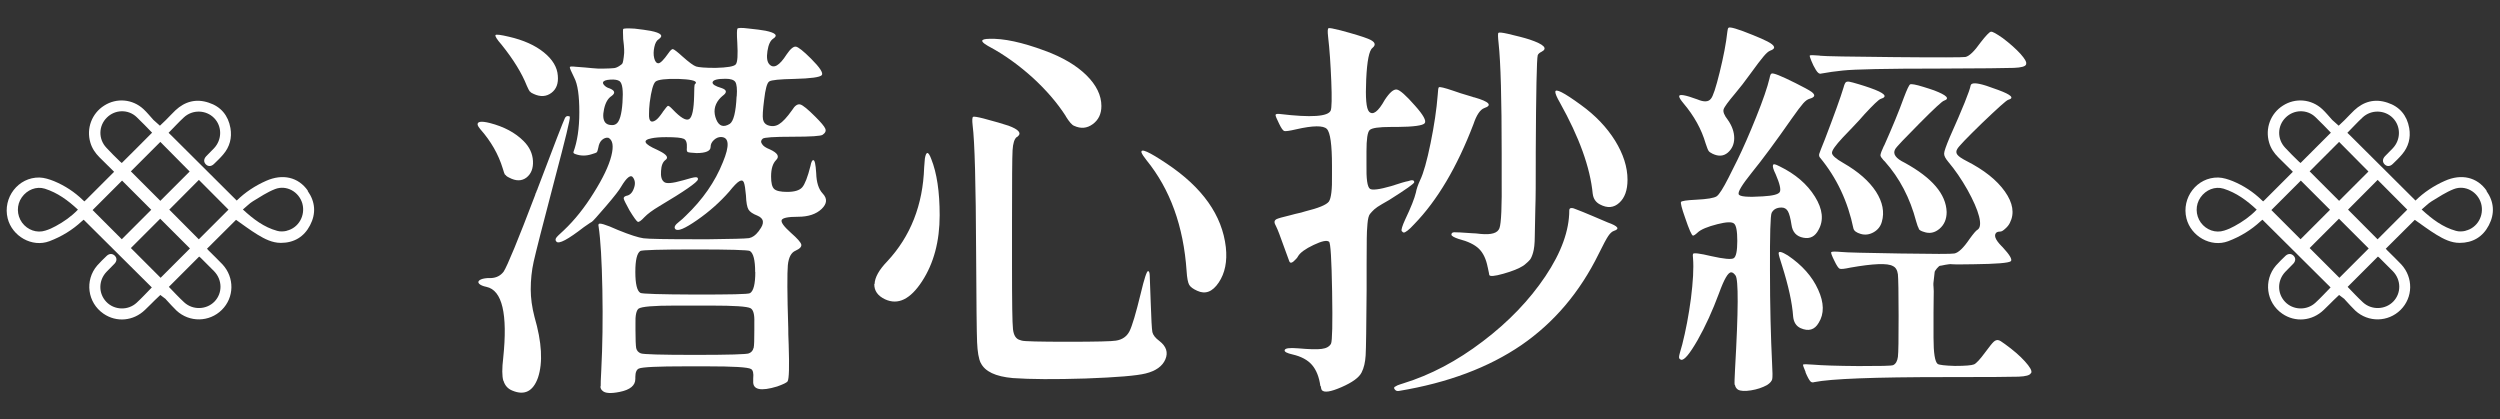 <svg width="179" height="30" viewBox="0 0 179 30" fill="none" xmlns="http://www.w3.org/2000/svg">
<rect x="0" y="0" width="179" height="30" fill="#333333" stroke="none"/>
<g clip-path="url(#clip0_330_7408)">
<path d="M178.04 13.65C177.36 12.68 176.24 12.42 175.05 12.95C174.26 13.3 173.55 13.77 172.95 14.36C171.39 12.8 169.83 11.25 168.27 9.7C168.2 9.64 168.14 9.57 168.07 9.51C168.43 9.15 168.78 8.76 169.16 8.41C169.78 7.83 170.75 7.86 171.33 8.45C171.91 9.04 171.91 10 171.32 10.62C171.14 10.81 170.95 10.99 170.77 11.18C170.58 11.38 170.57 11.6 170.74 11.77C170.9 11.93 171.12 11.93 171.31 11.75C171.55 11.52 171.78 11.3 171.99 11.05C172.45 10.51 172.62 9.87 172.5 9.17C172.34 8.26 171.81 7.63 170.94 7.35C170.05 7.05 169.24 7.26 168.56 7.9C168.34 8.11 168.13 8.34 167.86 8.61L167.45 9L166.99 8.59C166.75 8.33 166.53 8.05 166.27 7.81C165.49 7.09 164.35 6.99 163.46 7.56C162.57 8.12 162.17 9.2 162.47 10.21C162.59 10.62 162.82 10.96 163.12 11.26C163.47 11.6 163.81 11.95 164.17 12.3C163.48 12.99 162.81 13.66 162.15 14.32C162.12 14.35 162.08 14.38 162.04 14.42C162 14.38 161.96 14.35 161.93 14.32C161.33 13.74 160.64 13.29 159.87 12.97C159.54 12.84 159.18 12.72 158.83 12.71C157.3 12.68 156.18 14.16 156.55 15.64C156.87 16.91 158.29 17.74 159.54 17.27C160.41 16.94 161.18 16.47 161.86 15.84C161.92 15.79 161.98 15.73 161.99 15.73C163.63 17.36 165.25 18.97 166.87 20.58C166.52 20.94 166.16 21.33 165.78 21.68C165.16 22.25 164.18 22.21 163.61 21.61C163.04 21.01 163.04 20.08 163.63 19.46C163.82 19.26 164.01 19.08 164.2 18.88C164.38 18.69 164.38 18.47 164.22 18.31C164.06 18.15 163.84 18.14 163.65 18.31C163.41 18.54 163.18 18.76 162.96 19.01C162.05 20.07 162.26 21.67 163.41 22.46C164.34 23.1 165.55 22.99 166.38 22.19C166.52 22.05 166.67 21.91 166.82 21.76C166.9 21.68 166.99 21.59 167.08 21.5L167.48 21.12L167.85 21.4C167.85 21.4 167.88 21.43 167.91 21.47C168.18 21.76 168.4 22.01 168.64 22.24C169.57 23.1 170.99 23.07 171.88 22.19C172.78 21.3 172.8 19.87 171.93 18.93C171.61 18.59 171.27 18.27 170.94 17.94C170.89 17.89 170.85 17.83 170.82 17.81C171.53 17.1 172.23 16.4 172.9 15.74C173.4 16.09 173.9 16.47 174.44 16.8C174.95 17.11 175.49 17.39 176.11 17.39C177.05 17.39 177.77 16.96 178.2 16.13C178.64 15.29 178.58 14.45 178.03 13.67L178.04 13.65ZM159.99 16.19C159.76 16.32 159.51 16.43 159.25 16.51C158.64 16.71 157.97 16.47 157.58 15.94C157.19 15.4 157.18 14.67 157.56 14.13C157.94 13.59 158.6 13.32 159.21 13.51C160.12 13.8 160.86 14.34 161.58 15.01C161.1 15.51 160.56 15.88 159.99 16.19ZM167.48 10.16C168.17 10.85 168.88 11.58 169.58 12.28C168.91 12.95 168.19 13.67 167.48 14.38C166.78 13.68 166.07 12.97 165.37 12.27C166.07 11.57 166.78 10.86 167.48 10.16ZM163.62 10.58C163.03 9.96 163.05 9.01 163.65 8.42C164.24 7.83 165.19 7.81 165.79 8.39C166.17 8.75 166.53 9.13 166.89 9.5C166.16 10.23 165.45 10.95 164.72 11.67C164.69 11.65 164.65 11.62 164.61 11.58C164.27 11.25 163.93 10.92 163.61 10.57L163.62 10.58ZM162.63 15.04C163.33 14.34 164.05 13.62 164.74 12.93C165.41 13.6 166.13 14.32 166.83 15.02C166.16 15.69 165.44 16.41 164.72 17.13C164.04 16.45 163.32 15.73 162.64 15.05L162.63 15.04ZM165.37 17.76C166.06 17.07 166.78 16.35 167.47 15.66C168.16 16.35 168.88 17.07 169.6 17.79C168.91 18.48 168.2 19.19 167.5 19.89C166.79 19.18 166.08 18.46 165.37 17.76ZM171.33 19.42C171.93 20.04 171.94 20.99 171.36 21.59C170.79 22.18 169.81 22.22 169.19 21.65C168.81 21.3 168.45 20.91 168.09 20.54C168.17 20.46 168.26 20.37 168.34 20.29C168.98 19.65 169.61 19.01 170.26 18.37C170.29 18.39 170.33 18.42 170.37 18.46C170.69 18.78 171.02 19.1 171.34 19.43L171.33 19.42ZM170.24 17.14C169.54 16.44 168.82 15.72 168.12 15.01C168.82 14.31 169.54 13.59 170.24 12.88C170.94 13.58 171.66 14.3 172.36 15.01C171.66 15.71 170.94 16.43 170.23 17.14H170.24ZM176.52 16.53C176.3 16.58 176.06 16.59 175.85 16.53C174.9 16.27 174.14 15.69 173.39 15C173.65 14.79 173.86 14.56 174.11 14.41C174.62 14.1 175.13 13.76 175.69 13.54C176.51 13.22 177.41 13.73 177.65 14.58C177.88 15.43 177.38 16.32 176.53 16.52L176.52 16.53Z" fill="white"/>
<path d="M22.04 13.65C21.36 12.68 20.24 12.42 19.05 12.95C18.26 13.3 17.55 13.77 16.95 14.36C15.39 12.8 13.83 11.25 12.27 9.7C12.2 9.64 12.14 9.57 12.07 9.51C12.43 9.15 12.78 8.76 13.16 8.41C13.78 7.83 14.75 7.86 15.33 8.45C15.91 9.04 15.91 10 15.32 10.62C15.14 10.81 14.95 10.99 14.77 11.18C14.58 11.38 14.57 11.6 14.74 11.77C14.9 11.93 15.12 11.93 15.31 11.75C15.55 11.52 15.78 11.3 15.99 11.05C16.45 10.51 16.62 9.87 16.5 9.17C16.34 8.26 15.81 7.63 14.94 7.35C14.05 7.05 13.24 7.26 12.56 7.9C12.34 8.11 12.13 8.34 11.86 8.61L11.45 9L10.99 8.59C10.75 8.33 10.53 8.05 10.27 7.81C9.49 7.09 8.35 6.99 7.46 7.56C6.57 8.12 6.17 9.2 6.47 10.21C6.59 10.62 6.82 10.96 7.12 11.26C7.47 11.6 7.81 11.95 8.17 12.3C7.48 12.99 6.81 13.66 6.15 14.32C6.12 14.35 6.08 14.38 6.04 14.42C6 14.38 5.96 14.35 5.93 14.32C5.33 13.74 4.64 13.29 3.87 12.97C3.54 12.84 3.18 12.72 2.83 12.71C1.3 12.68 0.18 14.16 0.55 15.64C0.87 16.91 2.29 17.74 3.54 17.27C4.41 16.94 5.18 16.47 5.86 15.84C5.92 15.79 5.98 15.73 5.99 15.73C7.63 17.36 9.25 18.97 10.87 20.58C10.52 20.94 10.16 21.33 9.78 21.68C9.16 22.25 8.18 22.21 7.61 21.61C7.04 21.01 7.04 20.08 7.63 19.46C7.82 19.26 8.01 19.08 8.2 18.88C8.38 18.69 8.38 18.47 8.22 18.31C8.06 18.15 7.84 18.14 7.65 18.31C7.41 18.54 7.18 18.76 6.96 19.01C6.05 20.07 6.26 21.67 7.41 22.46C8.34 23.1 9.55 22.99 10.38 22.19C10.52 22.05 10.67 21.91 10.82 21.76C10.9 21.68 10.99 21.59 11.08 21.5L11.48 21.12L11.85 21.4C11.85 21.4 11.88 21.43 11.91 21.47C12.18 21.76 12.4 22.01 12.64 22.24C13.57 23.1 14.99 23.07 15.88 22.19C16.78 21.3 16.8 19.87 15.93 18.93C15.61 18.59 15.27 18.27 14.94 17.94C14.89 17.89 14.85 17.83 14.82 17.81C15.53 17.1 16.23 16.4 16.9 15.74C17.4 16.09 17.9 16.47 18.44 16.8C18.95 17.11 19.49 17.39 20.11 17.39C21.05 17.39 21.77 16.96 22.2 16.13C22.64 15.29 22.58 14.45 22.03 13.67L22.04 13.65ZM3.99 16.19C3.76 16.32 3.51 16.43 3.25 16.51C2.64 16.71 1.97 16.47 1.58 15.94C1.19 15.4 1.18 14.67 1.56 14.13C1.94 13.59 2.6 13.32 3.21 13.51C4.12 13.8 4.86 14.34 5.58 15.01C5.1 15.51 4.56 15.88 3.99 16.19ZM11.48 10.16C12.17 10.85 12.88 11.58 13.58 12.28C12.91 12.95 12.19 13.67 11.48 14.38C10.78 13.68 10.07 12.97 9.37 12.27C10.07 11.57 10.78 10.86 11.48 10.16ZM7.62 10.58C7.03 9.96 7.05 9.01 7.65 8.42C8.24 7.83 9.19 7.81 9.79 8.39C10.17 8.75 10.53 9.13 10.89 9.5C10.16 10.23 9.45 10.95 8.72 11.67C8.69 11.65 8.65 11.62 8.61 11.58C8.27 11.25 7.93 10.92 7.61 10.57L7.62 10.58ZM6.63 15.04C7.33 14.34 8.05 13.62 8.74 12.93C9.41 13.6 10.13 14.32 10.83 15.02C10.16 15.69 9.44 16.41 8.72 17.13C8.04 16.45 7.32 15.73 6.64 15.05L6.63 15.04ZM9.37 17.76C10.06 17.07 10.78 16.35 11.47 15.66C12.16 16.35 12.88 17.07 13.6 17.79C12.91 18.48 12.2 19.19 11.5 19.89C10.79 19.18 10.08 18.46 9.37 17.76ZM15.33 19.42C15.93 20.04 15.94 20.99 15.36 21.59C14.79 22.18 13.81 22.22 13.19 21.65C12.81 21.3 12.45 20.91 12.09 20.54C12.17 20.46 12.26 20.37 12.34 20.29C12.98 19.65 13.61 19.01 14.26 18.37C14.29 18.39 14.33 18.42 14.37 18.46C14.69 18.78 15.02 19.1 15.34 19.43L15.33 19.42ZM14.24 17.14C13.54 16.44 12.82 15.72 12.12 15.01C12.82 14.31 13.54 13.59 14.24 12.88C14.94 13.58 15.66 14.3 16.36 15.01C15.66 15.71 14.94 16.43 14.23 17.14H14.24ZM20.52 16.53C20.3 16.58 20.06 16.59 19.85 16.53C18.9 16.27 18.14 15.69 17.39 15C17.65 14.79 17.86 14.56 18.11 14.41C18.62 14.1 19.13 13.76 19.69 13.54C20.51 13.22 21.41 13.73 21.65 14.58C21.88 15.43 21.38 16.32 20.53 16.52L20.52 16.53Z" fill="white"/>
<path d="M36.16 12.52C36.12 12.46 36.07 12.31 36 12.07C35.69 11.05 35.15 10.11 34.39 9.25C34.28 9.12 34.22 9.02 34.2 8.95C34.15 8.7 34.44 8.65 35.08 8.81C36.08 9.07 36.88 9.49 37.49 10.1C37.91 10.52 38.13 10.99 38.16 11.52C38.19 12.05 38.03 12.45 37.7 12.71C37.36 12.97 36.95 12.98 36.46 12.72C36.31 12.65 36.22 12.58 36.19 12.51L36.16 12.52ZM36.04 27.27C35.94 26.92 35.94 26.38 36.03 25.63C36.36 22.48 35.96 20.78 34.83 20.54C34.58 20.49 34.4 20.41 34.31 20.32C34.22 20.23 34.23 20.14 34.34 20.06C34.45 19.98 34.64 19.93 34.91 19.91H35.16C35.54 19.89 35.84 19.74 36.06 19.45C36.33 19.03 37.09 17.19 38.33 13.93V13.88L38.36 13.85V13.82L38.39 13.79V13.74L38.42 13.71V13.66L38.45 13.63V13.6L38.48 13.57V13.54C39.68 10.37 40.34 8.67 40.45 8.45C40.5 8.36 40.57 8.31 40.64 8.31C40.73 8.31 40.79 8.33 40.8 8.36C40.84 8.49 40.48 9.96 39.73 12.79C38.85 16.13 38.35 18.11 38.21 18.74C38.07 19.37 38 20.03 38 20.72C38 21.34 38.09 22 38.27 22.69C38.8 24.51 38.88 25.96 38.52 27.04C38.17 28.02 37.56 28.33 36.69 27.97C36.36 27.84 36.15 27.6 36.05 27.26L36.04 27.27ZM37.94 6.56C37.89 6.5 37.81 6.35 37.72 6.14C37.37 5.25 36.77 4.27 35.92 3.21C35.57 2.81 35.43 2.58 35.48 2.51C35.53 2.45 35.85 2.49 36.44 2.63C37.48 2.87 38.31 3.24 38.94 3.75C39.57 4.26 39.9 4.82 39.94 5.42C39.99 5.97 39.84 6.38 39.48 6.65C39.12 6.92 38.7 6.95 38.22 6.73C38.09 6.68 38 6.62 37.95 6.55L37.94 6.56ZM43.01 27.64C43.01 27.52 43.01 27.15 43.05 26.53C43.14 24.78 43.17 22.86 43.13 20.76C43.09 18.66 43 17.15 42.86 16.22C42.84 16.15 42.84 16.09 42.86 16.06C42.88 15.93 43.34 16.06 44.25 16.47C45.11 16.82 45.71 17.01 46.07 17.06C46.43 17.11 47.7 17.13 49.88 17.13H50.76C52.38 17.11 53.34 17.09 53.63 17.05C53.88 17 54.1 16.84 54.29 16.59C54.33 16.55 54.35 16.52 54.37 16.48C54.75 15.99 54.71 15.64 54.23 15.44C53.9 15.31 53.69 15.17 53.59 15C53.49 14.83 53.43 14.5 53.41 13.99C53.37 13.52 53.32 13.21 53.26 13.06C53.2 12.91 53.09 12.89 52.93 12.98C52.77 13.07 52.53 13.32 52.21 13.72C51.55 14.47 50.79 15.15 49.91 15.76C49.03 16.37 48.52 16.59 48.35 16.4C48.24 16.27 48.33 16.1 48.62 15.88C48.78 15.75 48.95 15.61 49.11 15.44C50.31 14.29 51.2 13.02 51.76 11.61C52.25 10.43 52.21 9.82 51.62 9.81C51.44 9.81 51.27 9.88 51.11 10.03C50.95 10.18 50.88 10.34 50.88 10.52C50.88 10.81 50.54 10.96 49.87 10.96C49.52 10.94 49.32 10.92 49.25 10.89C49.18 10.86 49.16 10.76 49.18 10.58C49.2 10.23 49.13 10.02 48.96 9.94C48.79 9.86 48.38 9.82 47.7 9.82C47.24 9.82 46.9 9.85 46.66 9.9C45.97 10.03 46.09 10.3 47.04 10.72C47.09 10.74 47.15 10.77 47.2 10.8C47.75 11.07 47.89 11.29 47.64 11.46C47.46 11.59 47.35 11.85 47.33 12.24C47.3 12.63 47.37 12.89 47.54 13.02C47.69 13.17 48.14 13.13 48.91 12.91C49.4 12.76 49.7 12.69 49.81 12.69C49.94 12.69 49.99 12.74 49.97 12.85C49.93 13.05 49.01 13.69 47.21 14.76C46.72 15.05 46.36 15.32 46.14 15.55C45.9 15.81 45.74 15.92 45.66 15.88C45.58 15.84 45.38 15.57 45.07 15.06C44.82 14.6 44.68 14.33 44.66 14.23C44.64 14.13 44.71 14.06 44.85 14.02C45.09 13.98 45.27 13.81 45.38 13.5C45.5 13.19 45.48 12.94 45.34 12.73C45.18 12.46 44.88 12.68 44.46 13.39C44.35 13.59 44 14.05 43.39 14.76C42.78 15.47 42.45 15.84 42.38 15.88C42.36 15.88 42.17 16.01 41.81 16.26C40.66 17.15 40.01 17.5 39.84 17.3C39.77 17.23 39.76 17.15 39.81 17.05C39.86 16.96 40.06 16.77 40.38 16.48C41.15 15.75 41.86 14.86 42.51 13.81C43.17 12.76 43.59 11.88 43.77 11.17C43.95 10.46 43.88 10.02 43.55 9.86C43.39 9.84 43.24 9.9 43.1 10.02C42.96 10.15 42.88 10.33 42.84 10.57C42.8 10.75 42.77 10.86 42.73 10.9C42.69 10.94 42.57 10.98 42.37 11.04C41.97 11.17 41.59 11.17 41.22 11.04C41.09 11 41.04 10.95 41.06 10.88C41.33 10.15 41.48 9.2 41.48 8.04C41.48 6.87 41.37 6.04 41.11 5.55C40.89 5.11 40.79 4.87 40.8 4.81C40.81 4.75 40.95 4.75 41.22 4.78C41.75 4.82 42.14 4.85 42.4 4.88C42.66 4.91 42.94 4.92 43.26 4.91C43.58 4.91 43.8 4.89 43.92 4.88C44.04 4.88 44.17 4.83 44.32 4.74C44.47 4.65 44.55 4.58 44.58 4.51C44.61 4.44 44.63 4.3 44.66 4.09C44.69 3.88 44.7 3.7 44.69 3.54C44.69 3.39 44.66 3.13 44.62 2.79C44.6 2.37 44.6 2.13 44.62 2.08C44.66 2.03 44.93 2.02 45.44 2.05C45.91 2.1 46.3 2.16 46.59 2.21C47.34 2.36 47.53 2.56 47.16 2.81C47.01 2.9 46.91 3.09 46.85 3.37C46.79 3.65 46.78 3.92 46.84 4.16C46.9 4.4 47 4.53 47.14 4.53C47.28 4.53 47.52 4.29 47.85 3.82C48 3.6 48.11 3.5 48.19 3.52C48.27 3.54 48.5 3.71 48.86 4.04C49.33 4.46 49.66 4.7 49.84 4.76C50.02 4.82 50.49 4.86 51.23 4.86C52.07 4.84 52.55 4.76 52.68 4.61C52.81 4.46 52.84 3.94 52.79 3.05C52.75 2.45 52.76 2.12 52.8 2.05C52.85 1.99 53.11 1.98 53.58 2.04C54.11 2.09 54.52 2.15 54.81 2.2C55.54 2.35 55.72 2.54 55.36 2.77C55.16 2.9 55.02 3.19 54.95 3.65C54.88 4.11 54.92 4.43 55.09 4.61C55.4 4.94 55.81 4.7 56.32 3.9C56.59 3.5 56.82 3.31 56.99 3.34C57.16 3.37 57.52 3.65 58.07 4.2C58.71 4.84 58.96 5.23 58.84 5.38C58.71 5.53 58.06 5.62 56.87 5.65C55.83 5.67 55.23 5.73 55.08 5.83C54.92 5.93 54.8 6.37 54.71 7.16C54.62 7.87 54.59 8.33 54.63 8.54C54.67 8.75 54.78 8.89 54.96 8.96C55.25 9.07 55.53 9.05 55.78 8.89C56.03 8.74 56.35 8.4 56.71 7.89C56.91 7.56 57.11 7.43 57.3 7.48C57.49 7.53 57.85 7.83 58.38 8.36C58.78 8.76 59.02 9.04 59.09 9.21C59.16 9.38 59.09 9.52 58.9 9.65C58.79 9.74 58.07 9.79 56.74 9.79C55.41 9.79 54.7 9.84 54.61 9.93C54.48 10.04 54.46 10.17 54.56 10.31C54.65 10.46 54.83 10.58 55.11 10.69C55.68 10.95 55.83 11.2 55.57 11.46C55.33 11.7 55.21 12.09 55.21 12.64C55.21 13.1 55.28 13.39 55.43 13.53C55.58 13.67 55.89 13.74 56.36 13.74C56.89 13.74 57.25 13.63 57.44 13.41C57.63 13.19 57.83 12.68 58.03 11.88C58.08 11.61 58.15 11.47 58.22 11.47C58.33 11.43 58.4 11.74 58.44 12.4C58.46 13.06 58.61 13.54 58.9 13.85C59.25 14.22 59.22 14.58 58.83 14.96C58.44 15.33 57.88 15.52 57.15 15.52C56.42 15.52 56.05 15.6 55.97 15.75C55.9 15.91 56.12 16.21 56.63 16.67C57.09 17.07 57.33 17.35 57.37 17.5C57.41 17.66 57.27 17.81 56.96 17.95C56.65 18.08 56.47 18.42 56.41 18.98C56.36 19.54 56.36 21.04 56.44 23.51C56.44 23.71 56.44 24.1 56.47 24.69C56.52 26.26 56.5 27.13 56.39 27.31C56.32 27.4 56.07 27.52 55.65 27.67C54.47 28.03 53.89 27.91 53.93 27.29V27.1C53.97 26.72 53.91 26.49 53.77 26.42C53.55 26.29 52.5 26.23 50.63 26.23H49.1C47.1 26.23 45.97 26.28 45.74 26.39C45.58 26.46 45.49 26.66 45.49 26.99V27.13C45.49 27.6 45.12 27.91 44.37 28.06C43.73 28.19 43.32 28.16 43.14 27.98C43.05 27.91 43 27.81 42.99 27.69L43.01 27.64ZM44.57 7.34C44.63 6.48 44.57 5.97 44.36 5.81C44.23 5.72 44.01 5.68 43.7 5.7C43.39 5.72 43.22 5.78 43.18 5.89C43.16 5.94 43.18 6.01 43.26 6.1C43.34 6.19 43.42 6.24 43.51 6.28C44.02 6.44 44.11 6.65 43.78 6.88C43.53 7.04 43.35 7.35 43.25 7.81C43.15 8.27 43.18 8.59 43.35 8.79C43.44 8.88 43.56 8.94 43.72 8.95C43.88 8.97 44.01 8.95 44.12 8.87C44.36 8.71 44.51 8.2 44.57 7.34ZM54.07 19.49C54.07 18.62 53.94 18.12 53.69 17.97C53.56 17.9 52.25 17.86 49.77 17.86C47.29 17.86 45.97 17.9 45.85 17.97C45.61 18.12 45.49 18.62 45.49 19.47C45.49 20.32 45.61 20.83 45.85 20.97C45.96 21.04 47.26 21.08 49.76 21.09C52.26 21.09 53.57 21.07 53.7 20.99C53.95 20.84 54.08 20.34 54.08 19.47L54.07 19.49ZM53.96 24.92C54 24.74 54.01 24.31 54.01 23.63V23.08C54.03 22.52 53.94 22.18 53.74 22.07C53.5 21.94 52.56 21.88 50.92 21.88H48.32C46.81 21.88 45.94 21.95 45.72 22.1C45.56 22.23 45.48 22.59 45.5 23.19V23.63C45.5 24.3 45.52 24.73 45.55 24.92C45.59 25.1 45.7 25.23 45.88 25.3C46.03 25.37 47.32 25.41 49.75 25.41C52.18 25.41 53.47 25.37 53.62 25.3C53.8 25.23 53.91 25.1 53.95 24.92H53.96ZM47.45 8.02C47.65 7.75 47.77 7.6 47.82 7.58C47.87 7.56 47.98 7.64 48.16 7.83C48.73 8.43 49.12 8.66 49.34 8.53C49.56 8.4 49.68 7.83 49.7 6.85C49.7 6.34 49.72 6.07 49.75 6.03C49.8 5.99 49.83 5.96 49.83 5.92C49.83 5.77 49.41 5.68 48.57 5.65C47.66 5.63 47.12 5.7 46.94 5.84C46.77 5.99 46.63 6.49 46.52 7.34C46.48 7.67 46.47 7.94 46.47 8.16C46.45 8.69 46.62 8.83 46.96 8.6C47.09 8.51 47.25 8.32 47.45 8.03V8.02ZM52.75 6.9C52.79 6.37 52.75 6.03 52.65 5.87C52.55 5.72 52.32 5.64 51.95 5.64C51.37 5.64 51.06 5.72 51.02 5.89C51 6.04 51.21 6.17 51.65 6.3C52.05 6.43 52.08 6.62 51.73 6.87C51.64 6.94 51.56 7.03 51.48 7.12C51.13 7.56 51.07 8.04 51.29 8.57C51.49 9.04 51.81 9.14 52.25 8.87C52.52 8.69 52.69 8.03 52.74 6.9H52.75Z" fill="white"/>
<path d="M62.62 20.33C62.64 19.86 62.94 19.32 63.52 18.72C65.2 16.92 66.08 14.67 66.17 11.99C66.19 11.74 66.21 11.53 66.22 11.36C66.31 10.81 66.47 10.82 66.68 11.39C67.08 12.39 67.28 13.73 67.28 15.41C67.28 17.27 66.86 18.85 66.02 20.14C65.18 21.43 64.3 21.86 63.37 21.43C62.84 21.18 62.59 20.81 62.6 20.34L62.62 20.33ZM70.22 25.99C70.07 25.68 69.99 25.19 69.96 24.51C69.93 23.84 69.91 21.69 69.89 18.08C69.87 13.18 69.79 10.14 69.64 8.97C69.6 8.61 69.61 8.41 69.67 8.37C69.72 8.33 69.97 8.37 70.41 8.48C71.23 8.7 71.83 8.87 72.21 9C72.94 9.27 73.16 9.53 72.87 9.77C72.85 9.79 72.82 9.81 72.79 9.82C72.63 9.95 72.53 10.26 72.5 10.76C72.47 11.26 72.46 12.96 72.46 15.86V19.06C72.46 21.63 72.48 23.13 72.53 23.57C72.58 24.01 72.74 24.26 73.01 24.34C73.08 24.36 73.14 24.38 73.17 24.39C73.32 24.44 74.41 24.47 76.45 24.47C78.49 24.47 79.64 24.44 79.9 24.39C80.36 24.32 80.68 24.09 80.87 23.72C81.06 23.35 81.33 22.44 81.68 21C81.93 19.94 82.11 19.41 82.2 19.41C82.27 19.41 82.31 19.51 82.32 19.7C82.33 19.89 82.35 20.53 82.39 21.63C82.43 22.85 82.47 23.57 82.51 23.78C82.56 23.99 82.72 24.2 83.02 24.42C83.51 24.8 83.65 25.24 83.44 25.73C83.23 26.22 82.76 26.56 82.03 26.74C81.39 26.9 79.96 27.02 77.74 27.1C75.52 27.17 73.78 27.16 72.52 27.07C71.28 26.96 70.52 26.6 70.22 25.98V25.99ZM76.32 8.33C75.7 7.36 74.9 6.44 73.93 5.55C72.95 4.67 71.93 3.93 70.85 3.35C70.78 3.31 70.71 3.28 70.66 3.24C70.17 2.95 70.22 2.79 70.82 2.78C71.86 2.74 73.19 3.03 74.81 3.63C76.09 4.1 77.08 4.69 77.79 5.39C78.5 6.09 78.86 6.83 78.86 7.59C78.86 8.16 78.65 8.59 78.24 8.89C77.83 9.19 77.39 9.23 76.91 9.01C76.76 8.96 76.56 8.73 76.31 8.33H76.32ZM85.15 20.4C85.06 20.25 84.99 19.91 84.96 19.4C84.74 16.19 83.78 13.55 82.09 11.47C81.89 11.22 81.77 11.03 81.73 10.92C81.66 10.59 82.26 10.86 83.53 11.71C86.1 13.42 87.51 15.42 87.77 17.7C87.88 18.72 87.71 19.56 87.26 20.23C86.81 20.9 86.3 21.09 85.72 20.82C85.43 20.69 85.24 20.55 85.15 20.4Z" fill="white"/>
<path d="M94.54 27.65C94.45 26.99 94.25 26.49 93.94 26.13C93.63 25.77 93.16 25.52 92.55 25.38C92.15 25.29 91.96 25.19 91.98 25.08C92 24.93 92.32 24.89 92.94 24.94C93.74 25.01 94.31 25.03 94.64 24.98C94.97 24.94 95.19 24.81 95.3 24.61C95.39 24.43 95.42 23.18 95.38 20.88C95.34 18.57 95.27 17.38 95.16 17.31C95.01 17.18 94.64 17.26 94.05 17.54C93.46 17.82 93.09 18.09 92.94 18.35C92.9 18.42 92.86 18.49 92.8 18.54C92.54 18.83 92.38 18.89 92.31 18.7C92.29 18.65 92.13 18.2 91.82 17.36C91.75 17.16 91.67 16.95 91.59 16.73C91.51 16.51 91.43 16.34 91.37 16.21C91.31 16.08 91.27 16.01 91.27 15.99C91.23 15.86 91.27 15.77 91.38 15.7C91.49 15.64 91.83 15.54 92.39 15.41C92.57 15.36 92.83 15.29 93.16 15.22C93.29 15.18 93.38 15.16 93.43 15.14C94.4 14.9 94.97 14.67 95.15 14.43C95.31 14.19 95.39 13.56 95.37 12.54V11.88C95.37 10.37 95.25 9.48 95 9.23C94.75 8.98 94.02 8.98 92.8 9.26C92.33 9.37 92.04 9.41 91.95 9.38C91.86 9.35 91.74 9.18 91.59 8.87C91.41 8.51 91.32 8.29 91.33 8.23C91.33 8.17 91.43 8.14 91.62 8.16C93.88 8.43 95.1 8.35 95.28 7.91C95.35 7.73 95.37 7.03 95.32 5.82C95.27 4.61 95.2 3.54 95.09 2.61C95.05 2.25 95.06 2.05 95.12 2.02C95.18 1.99 95.46 2.04 95.97 2.17C96.94 2.43 97.59 2.63 97.94 2.77C98.45 2.97 98.56 3.19 98.27 3.43C98.03 3.61 97.88 4.36 97.82 5.69C97.76 7.01 97.82 7.78 98.03 8C98.3 8.27 98.68 8 99.15 7.15C99.5 6.62 99.78 6.38 100.01 6.41C100.24 6.45 100.67 6.83 101.31 7.56C101.91 8.23 102.14 8.65 102.01 8.82C101.88 8.99 101.21 9.08 100.03 9.09H99.59C98.73 9.09 98.23 9.16 98.07 9.31C97.91 9.46 97.84 9.97 97.84 10.84V11.77C97.82 12.81 97.9 13.39 98.09 13.52C98.25 13.63 98.76 13.57 99.59 13.33C100.26 13.11 100.67 12.99 100.82 12.97C101.11 12.86 101.26 12.89 101.26 13.05C101.26 13.14 100.67 13.56 99.48 14.31C99.35 14.38 99.18 14.48 98.96 14.61C98.7 14.76 98.52 14.88 98.4 14.99C98.28 15.1 98.18 15.21 98.09 15.32C98 15.43 97.94 15.67 97.91 16.03C97.88 16.4 97.86 16.74 97.86 17.07C97.86 17.4 97.85 18 97.85 18.87V20.76C97.83 23.4 97.81 24.97 97.78 25.45C97.75 25.93 97.66 26.34 97.49 26.67C97.31 27.03 96.83 27.38 96.05 27.72C95.27 28.06 94.81 28.13 94.64 27.93C94.62 27.91 94.59 27.81 94.56 27.63L94.54 27.65ZM99.87 27.7C99.87 27.7 99.97 27.63 100.06 27.59C100.15 27.55 100.29 27.51 100.47 27.45C102.42 26.85 104.32 25.85 106.17 24.44C108.02 23.04 109.51 21.48 110.65 19.78C111.79 18.08 112.36 16.5 112.36 15.06C112.36 14.86 112.54 14.84 112.91 15.01C113.11 15.08 113.49 15.24 114.04 15.47C114.6 15.71 114.96 15.86 115.12 15.93C115.85 16.19 116 16.39 115.56 16.53C115.41 16.58 115.28 16.71 115.15 16.9C115.02 17.09 114.79 17.52 114.47 18.17C113.12 20.92 111.27 23.1 108.93 24.71C106.59 26.31 103.67 27.41 100.17 27.99C100.06 28.01 99.98 27.99 99.92 27.94C99.86 27.89 99.83 27.84 99.82 27.8C99.82 27.76 99.82 27.73 99.86 27.69L99.87 27.7ZM100.61 15.72C101.03 14.84 101.28 14.2 101.38 13.78C101.42 13.54 101.52 13.25 101.68 12.9C101.92 12.41 102.17 11.52 102.43 10.25C102.69 8.97 102.86 7.83 102.94 6.8C102.96 6.47 102.98 6.29 103.02 6.25C103.07 6.2 103.42 6.28 104.06 6.5C104.3 6.59 104.76 6.74 105.45 6.94C105.49 6.96 105.52 6.97 105.56 6.97C106.64 7.28 106.87 7.54 106.27 7.74C105.98 7.85 105.72 8.23 105.5 8.89C104.33 11.95 102.92 14.34 101.26 16.05C101.06 16.27 100.9 16.42 100.78 16.51C100.66 16.6 100.57 16.65 100.52 16.65C100.47 16.65 100.41 16.61 100.36 16.54C100.32 16.45 100.4 16.18 100.61 15.72ZM106.52 19.14C106.41 18.56 106.2 18.11 105.89 17.81C105.58 17.51 105.1 17.28 104.44 17.11C104.11 17 103.94 16.9 103.92 16.81C103.92 16.7 103.98 16.64 104.11 16.63C104.24 16.63 104.67 16.64 105.42 16.7C105.57 16.7 105.77 16.72 106.02 16.75C106.79 16.82 107.23 16.69 107.36 16.34C107.49 15.99 107.54 14.76 107.52 12.65V10.98C107.52 7.1 107.45 4.47 107.3 3.1C107.25 2.64 107.24 2.39 107.29 2.35C107.34 2.31 107.56 2.33 107.96 2.42C108.6 2.57 109.12 2.7 109.52 2.83C110.56 3.18 110.84 3.47 110.37 3.71C110.22 3.78 110.13 3.87 110.1 3.96C110.03 4.23 109.98 6.56 109.96 10.93V11.56C109.96 13 109.96 14.12 109.93 14.92C109.91 15.72 109.9 16.39 109.89 16.92C109.89 17.45 109.84 17.84 109.77 18.08C109.7 18.33 109.62 18.5 109.55 18.59C109.48 18.68 109.35 18.8 109.17 18.95C109.12 18.99 109.08 19.01 109.06 19.03C108.75 19.23 108.28 19.42 107.64 19.6C107 19.78 106.66 19.81 106.63 19.68C106.63 19.64 106.59 19.46 106.52 19.13V19.14ZM114.04 13.89C113.86 11.99 113.07 9.82 111.69 7.35C111.47 6.97 111.36 6.71 111.36 6.58C111.36 6.31 111.97 6.62 113.19 7.51C114.23 8.26 115.04 9.11 115.64 10.07C116.23 11.03 116.53 11.96 116.53 12.87C116.53 13.62 116.33 14.17 115.94 14.52C115.55 14.88 115.09 14.92 114.56 14.64C114.25 14.48 114.08 14.22 114.04 13.87V13.89Z" fill="white"/>
<path d="M124.2 27.57C124.18 27.42 124.2 27.04 124.23 26.42C124.47 22.23 124.48 19.99 124.26 19.72C124.15 19.57 124.05 19.5 123.96 19.5C123.74 19.48 123.45 19.98 123.08 21C122.62 22.24 122.11 23.36 121.55 24.35C120.98 25.34 120.59 25.81 120.37 25.76C120.26 25.72 120.21 25.66 120.22 25.55C120.22 25.45 120.31 25.15 120.45 24.66C120.7 23.68 120.91 22.58 121.07 21.38C121.22 20.18 121.28 19.21 121.22 18.48C121.2 18.32 121.2 18.22 121.22 18.18C121.26 18.09 121.69 18.14 122.53 18.34C123.42 18.54 123.96 18.59 124.13 18.49C124.3 18.39 124.39 17.98 124.39 17.25C124.39 16.52 124.31 16.14 124.16 16.01C124 15.87 123.61 15.89 122.97 16.05C122.26 16.23 121.78 16.43 121.55 16.65C121.39 16.8 121.28 16.87 121.22 16.87C121.13 16.87 120.94 16.44 120.65 15.58C120.41 14.91 120.32 14.53 120.36 14.46C120.4 14.39 120.77 14.33 121.44 14.3C122.24 14.26 122.73 14.18 122.92 14.05C123.1 13.92 123.38 13.48 123.77 12.71L124.4 11.45C124.8 10.63 125.25 9.61 125.74 8.39C126.23 7.17 126.55 6.24 126.7 5.6C126.74 5.4 126.78 5.29 126.84 5.27C126.95 5.2 127.52 5.43 128.56 5.95C129.14 6.24 129.53 6.45 129.71 6.58C130 6.8 129.96 6.96 129.57 7.07C129.42 7.11 129.27 7.22 129.11 7.4C128.95 7.58 128.67 7.95 128.29 8.49C127.16 10.11 126.2 11.41 125.42 12.37C124.73 13.23 124.42 13.74 124.49 13.91C124.56 14.08 125.14 14.13 126.21 14.06C126.92 14.02 127.33 13.92 127.43 13.75C127.53 13.58 127.43 13.15 127.14 12.48C127.05 12.3 126.99 12.15 126.96 12.04C126.93 11.93 126.93 11.85 126.95 11.81C126.97 11.77 127.01 11.75 127.09 11.77C127.16 11.79 127.27 11.83 127.42 11.91C128.55 12.46 129.39 13.18 129.95 14.08C130.51 14.98 130.59 15.77 130.21 16.45C129.97 16.92 129.61 17.12 129.12 17.02C128.63 16.93 128.34 16.62 128.27 16.09C128.2 15.62 128.11 15.29 128.01 15.12C127.91 14.95 127.76 14.86 127.56 14.86C127.21 14.86 126.98 14.99 126.85 15.24C126.76 15.42 126.72 16.79 126.73 19.36C126.73 21.92 126.79 24.13 126.88 25.99C126.92 26.63 126.92 27.02 126.89 27.15C126.86 27.28 126.74 27.43 126.52 27.57C126.19 27.75 125.81 27.88 125.37 27.95C124.93 28.02 124.62 28 124.44 27.9C124.31 27.81 124.24 27.69 124.22 27.54L124.2 27.57ZM122.33 10.79C122.28 10.73 122.22 10.55 122.12 10.26C121.83 9.26 121.3 8.3 120.53 7.39C120.33 7.15 120.23 6.99 120.23 6.9C120.21 6.72 120.65 6.79 121.54 7.12C122.01 7.32 122.33 7.3 122.5 7.07C122.65 6.91 122.86 6.27 123.13 5.17C123.4 4.07 123.59 3.1 123.68 2.26C123.7 2.11 123.72 2.02 123.76 1.99C123.85 1.9 124.43 2.07 125.51 2.51C125.97 2.69 126.31 2.85 126.55 2.97C127.11 3.26 127.18 3.48 126.74 3.63C126.61 3.68 126.46 3.82 126.28 4.03C126.1 4.24 125.76 4.68 125.27 5.36C124.94 5.82 124.6 6.26 124.23 6.7C123.74 7.28 123.46 7.66 123.41 7.83C123.36 8 123.45 8.25 123.71 8.58C124.02 9.02 124.17 9.46 124.17 9.89C124.17 10.32 124.01 10.67 123.71 10.93C123.4 11.19 123.04 11.21 122.62 11.01C122.47 10.94 122.38 10.87 122.33 10.8V10.79ZM128.39 22.67C128.32 21.67 128.05 20.46 127.6 19.03C127.44 18.54 127.35 18.24 127.35 18.13C127.35 17.97 127.57 18.02 128.01 18.29C129.03 18.98 129.76 19.8 130.18 20.74C130.61 21.68 130.62 22.47 130.22 23.11C129.93 23.62 129.49 23.75 128.91 23.49C128.6 23.34 128.43 23.07 128.39 22.67ZM129.29 26.66C129.14 26.31 129.08 26.13 129.1 26.11C129.12 26.07 129.36 26.07 129.84 26.11C130.44 26.16 131.52 26.2 133.07 26.21C134.62 26.21 135.45 26.2 135.56 26.14C135.74 26.05 135.85 25.85 135.89 25.55C135.93 25.25 135.94 24.27 135.94 22.61C135.94 20.95 135.92 19.94 135.89 19.64C135.85 19.34 135.73 19.14 135.53 19.05C135.15 18.83 134.14 18.87 132.49 19.16C132.07 19.25 131.82 19.28 131.72 19.24C131.63 19.2 131.5 19.01 131.34 18.67C131.16 18.31 131.08 18.1 131.12 18.05C131.16 18.01 131.39 18 131.83 18.04C132.19 18.08 133.59 18.11 136.03 18.15C138.46 18.19 139.76 18.19 139.93 18.15C140.22 18.1 140.59 17.75 141.02 17.11C141.31 16.71 141.5 16.49 141.59 16.45C141.79 16.32 141.83 16 141.7 15.49C141.57 14.98 141.29 14.35 140.87 13.59C140.44 12.83 139.98 12.16 139.49 11.58C139.29 11.34 139.19 11.15 139.2 10.99C139.2 10.84 139.34 10.45 139.6 9.83C140.53 7.75 141.03 6.51 141.1 6.11C141.15 5.91 141.53 5.92 142.22 6.14C142.55 6.25 142.83 6.35 143.07 6.44C144.02 6.79 144.25 7.02 143.78 7.15C143.65 7.19 143.04 7.74 141.93 8.8C140.83 9.87 140.23 10.49 140.14 10.67C140.05 10.82 140.05 10.95 140.15 11.08C140.25 11.21 140.46 11.35 140.79 11.52C142.05 12.16 142.97 12.89 143.55 13.71C144.13 14.53 144.25 15.28 143.91 15.95C143.84 16.1 143.73 16.24 143.58 16.37C143.43 16.51 143.32 16.58 143.22 16.58C143.11 16.58 143.03 16.6 142.97 16.63C142.73 16.81 142.84 17.14 143.3 17.61C143.34 17.65 143.36 17.67 143.38 17.69C143.89 18.24 144.09 18.57 143.98 18.7C143.83 18.83 142.94 18.9 141.3 18.92C141.08 18.92 140.79 18.92 140.44 18.93C140.08 18.93 139.86 18.93 139.76 18.92C139.66 18.9 139.5 18.92 139.28 18.96C139.06 19.01 138.93 19.03 138.9 19.03C138.87 19.03 138.79 19.09 138.68 19.22C138.57 19.35 138.52 19.44 138.52 19.49C138.52 19.54 138.5 19.7 138.47 19.94C138.43 20.19 138.42 20.38 138.44 20.53C138.46 20.68 138.46 20.95 138.45 21.36C138.45 21.77 138.44 22.11 138.44 22.39V24.17C138.44 25.28 138.54 25.91 138.74 26.06C138.85 26.13 139.26 26.18 139.97 26.2C140.72 26.2 141.17 26.16 141.34 26.09C141.5 26.02 141.77 25.73 142.13 25.24C142.44 24.82 142.64 24.57 142.75 24.47C142.85 24.38 142.95 24.34 143.05 24.35C143.15 24.35 143.32 24.46 143.56 24.64C144.14 25.06 144.62 25.47 144.98 25.87C145.34 26.27 145.5 26.54 145.44 26.69L145.41 26.72C145.34 26.87 145.04 26.95 144.53 26.97C144.02 26.99 142.26 27 139.25 27C134.2 27 131.08 27.12 129.9 27.36C129.79 27.4 129.7 27.38 129.63 27.31C129.54 27.22 129.42 27 129.27 26.65L129.29 26.66ZM130.3 3.99C130.65 4.03 132.43 4.06 135.66 4.09C138.89 4.12 140.57 4.11 140.72 4.08C140.99 4.03 141.36 3.68 141.81 3.04C142.19 2.55 142.44 2.29 142.55 2.27C142.66 2.25 142.94 2.41 143.4 2.73C143.93 3.13 144.35 3.51 144.67 3.86C144.99 4.22 145.12 4.46 145.07 4.58V4.61C145.02 4.76 144.72 4.84 144.19 4.86C143.66 4.88 141.87 4.9 138.83 4.91C135.06 4.91 132.76 4.96 131.94 5.05C131.41 5.1 130.89 5.18 130.38 5.27C130.27 5.31 130.15 5.22 130.02 5.01C129.89 4.8 129.78 4.58 129.69 4.35C129.6 4.12 129.56 4 129.58 3.98C129.6 3.94 129.83 3.94 130.29 3.98L130.3 3.99ZM132.71 16.38C132.31 14.43 131.51 12.73 130.3 11.27C130.25 11.2 130.23 11.11 130.26 11.01C130.29 10.91 130.42 10.57 130.66 9.98C131.33 8.23 131.78 6.99 132 6.26C132.05 6.06 132.11 5.94 132.16 5.89C132.21 5.85 132.3 5.83 132.41 5.85C132.52 5.87 132.76 5.93 133.12 6.04C133.41 6.13 133.67 6.21 133.89 6.29C134.95 6.66 135.2 6.92 134.66 7.08C134.51 7.13 134.12 7.51 133.48 8.2C133.3 8.42 133.01 8.73 132.62 9.14C132.23 9.55 132 9.78 131.95 9.84C131.42 10.41 131.16 10.77 131.17 10.95C131.17 11.12 131.45 11.37 131.98 11.67C133.06 12.29 133.83 12.97 134.32 13.72C134.8 14.47 134.94 15.19 134.74 15.88C134.65 16.21 134.45 16.46 134.15 16.63C133.85 16.8 133.54 16.84 133.23 16.75C132.92 16.66 132.75 16.53 132.71 16.37V16.38ZM137.39 16.37C137.34 16.29 137.27 16.12 137.2 15.86C136.76 14.18 136.01 12.75 134.96 11.57C134.92 11.53 134.89 11.5 134.85 11.46C134.72 11.31 134.65 11.21 134.64 11.13C134.64 11.06 134.68 10.9 134.79 10.67C134.84 10.54 134.89 10.44 134.93 10.37C135.49 9.11 135.96 7.98 136.32 6.98C136.54 6.4 136.69 6.08 136.77 6.04C136.85 6 137.17 6.05 137.71 6.22C138 6.31 138.26 6.39 138.48 6.47C139.39 6.82 139.63 7.06 139.19 7.21C139.08 7.23 138.49 7.77 137.43 8.84C136.37 9.91 135.78 10.52 135.69 10.69C135.51 11.02 135.73 11.34 136.37 11.65C138.34 12.73 139.34 13.9 139.38 15.18C139.38 15.69 139.21 16.09 138.87 16.38C138.53 16.67 138.15 16.75 137.74 16.6C137.56 16.55 137.44 16.48 137.38 16.39L137.39 16.37Z" fill="white"/>
</g>
<defs>
<clipPath id="clip0_330_7408">
<rect width="178" height="30" fill="white" transform="translate(0.5)"/>
</clipPath>
</defs>
</svg>
